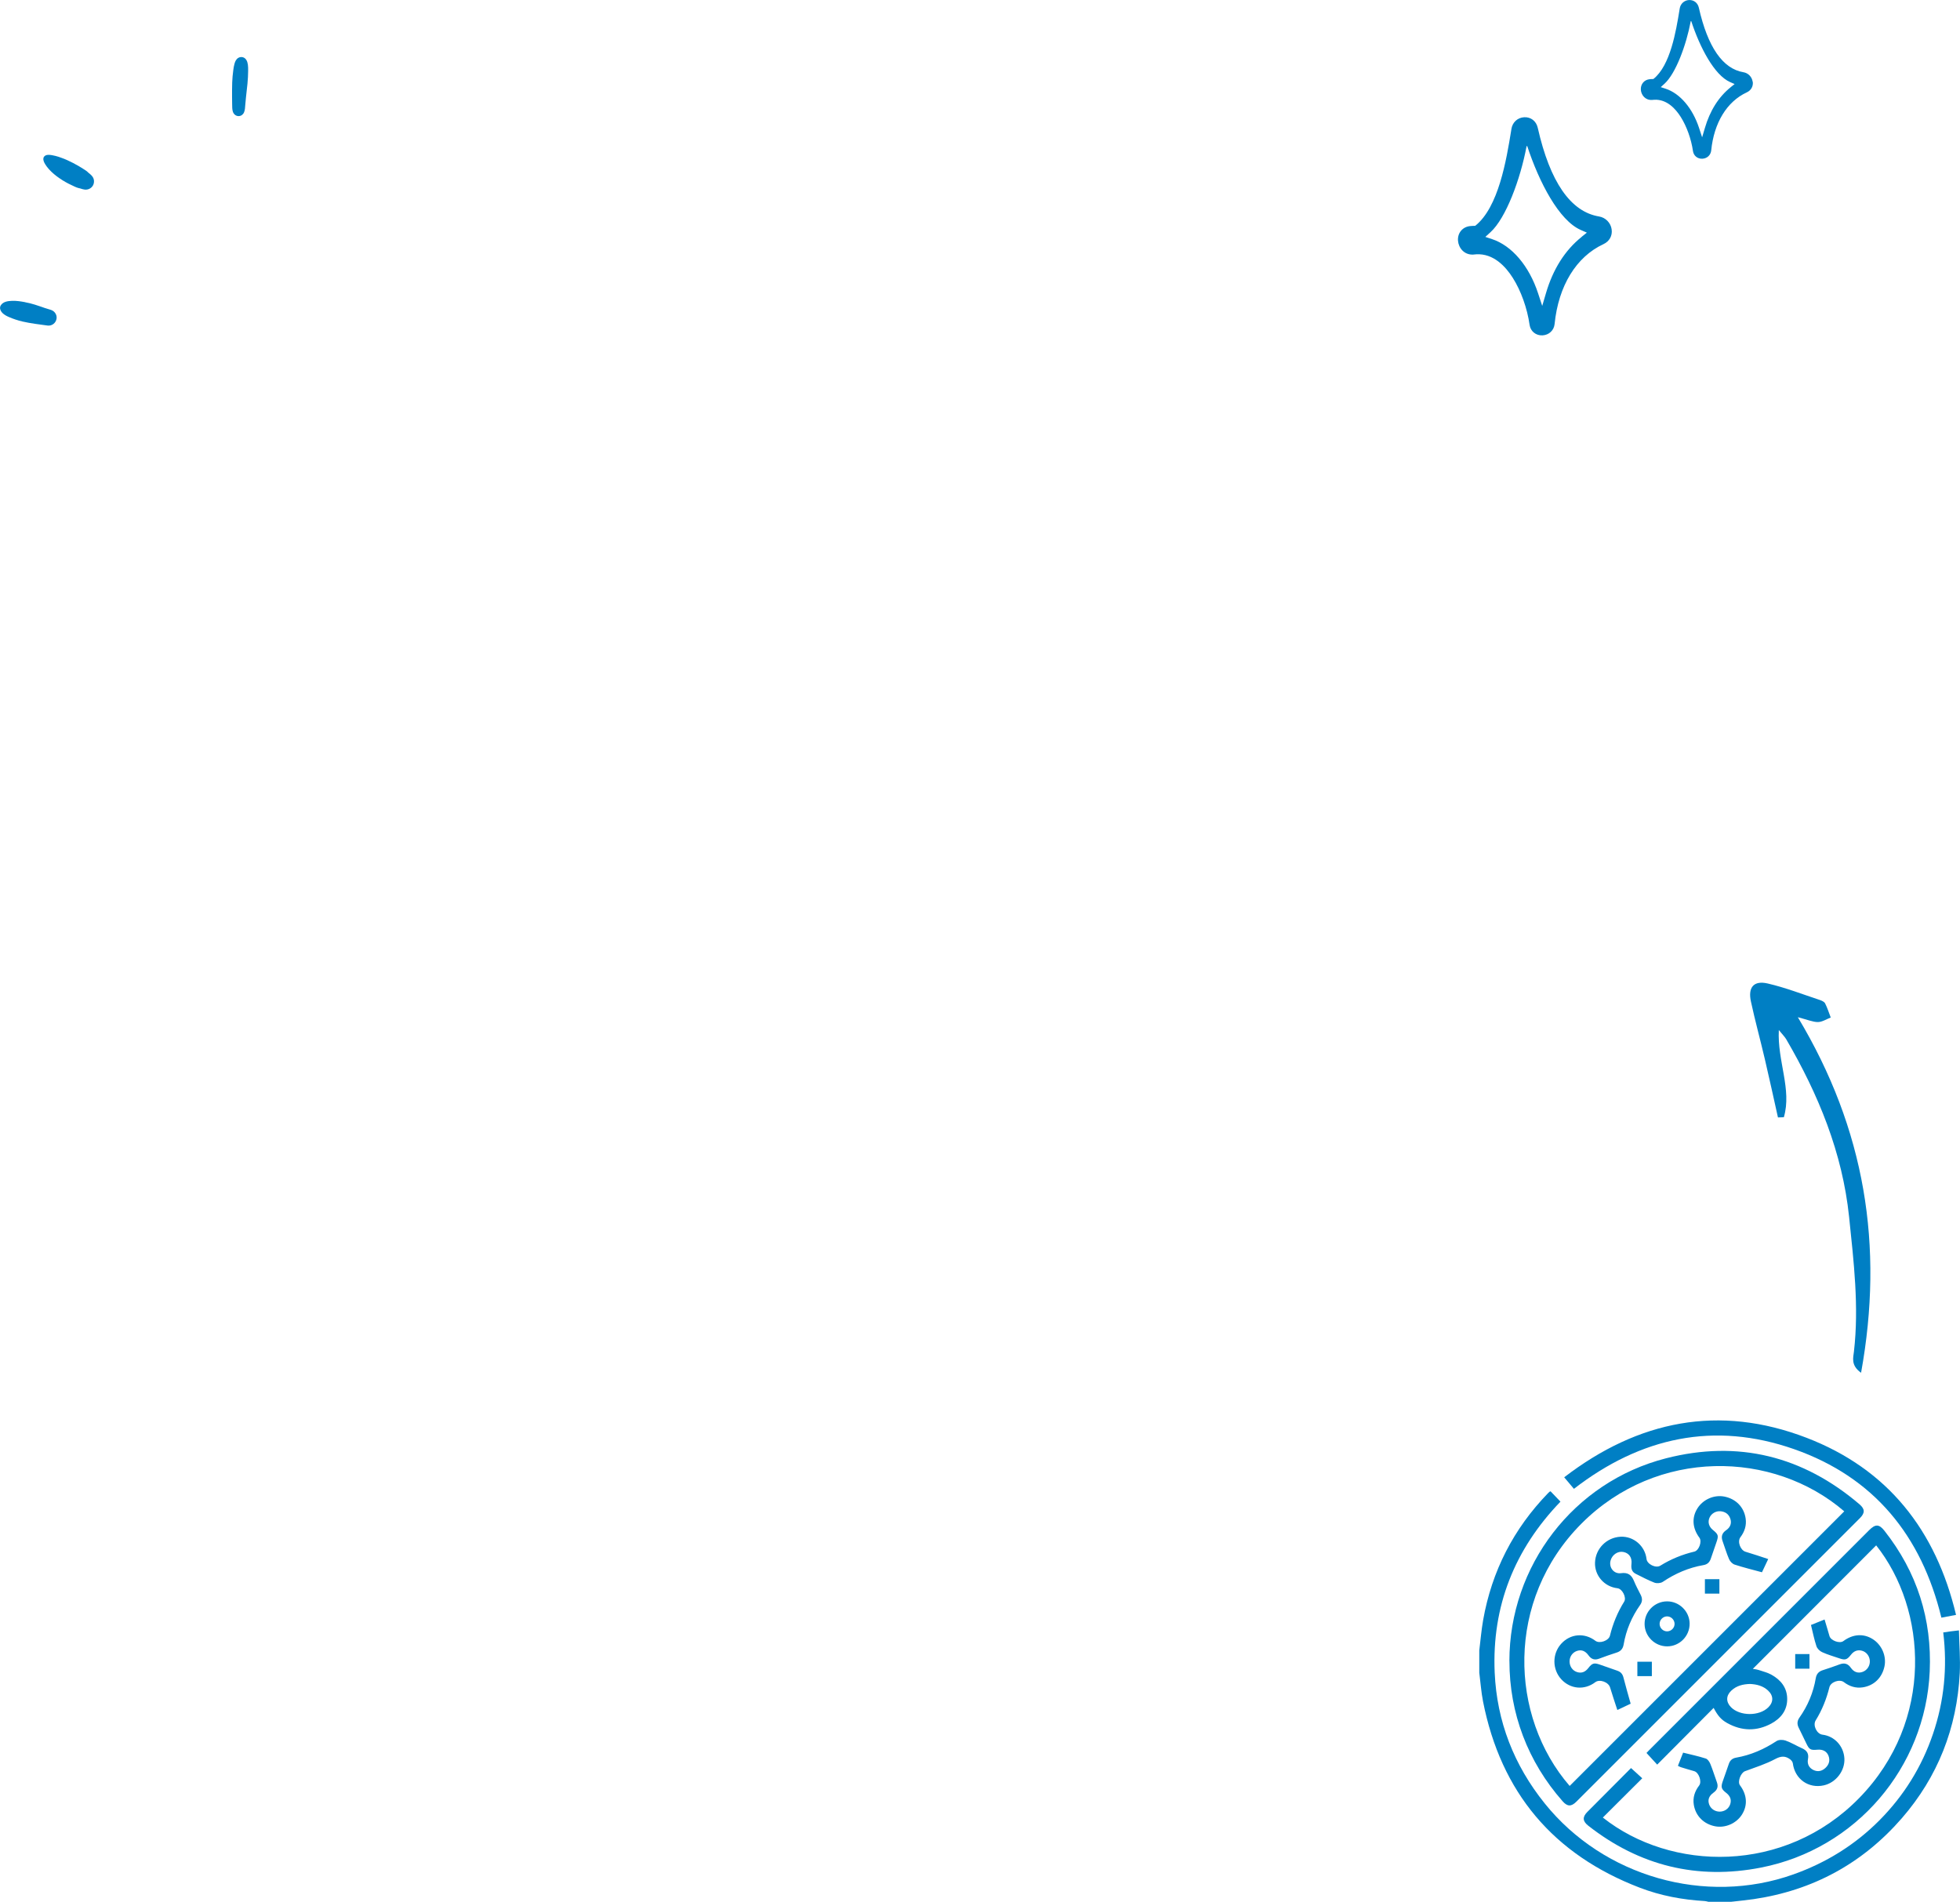 <?xml version="1.0" encoding="UTF-8"?><svg id="Layer_2" xmlns="http://www.w3.org/2000/svg" viewBox="0 0 445.18 431.97"><defs><style>.cls-1{fill:#007fc4;}</style></defs><g id="Layer_1-2"><g><path class="cls-1" d="M408.34,231.03c15.27,25.43,19.59,51.93,14.37,80.77-2.37-1.69-1.78-3.43-1.62-4.82,1.18-10.26-.05-20.42-1.1-30.59-1.52-14.6-6.97-27.8-14.28-40.34-.31-.54-.78-.98-1.68-2.1-.37,7.05,3,13.48,1.14,19.81-.45,.01-.89,.03-1.34,.04-.99-4.43-1.95-8.87-2.99-13.29-1.02-4.36-2.21-8.67-3.15-13.04-.7-3.23,.65-4.82,3.81-4.09,4.02,.93,7.91,2.45,11.85,3.75,.44,.15,1,.4,1.19,.77,.52,1.02,.86,2.13,1.28,3.21-.97,.37-1.94,1.02-2.91,1.03-1.17,0-2.35-.53-4.56-1.1Z"/><g><path class="cls-1" d="M336,374.81c.28-2.28,.47-4.58,.87-6.85,1.97-11.12,6.91-20.74,14.77-28.85,.1-.1,.2-.2,.31-.29,.05-.04,.12-.05,.23-.1l2.25,2.35c-10.4,10.8-15.6,23.74-14.94,38.82,.49,11.12,4.39,21.05,11.37,29.73,13.38,16.64,36.5,23.22,56.46,16.12,7.45-2.65,14.01-6.7,19.58-12.31,5.54-5.59,9.59-12.11,12.13-19.57,2.55-7.48,3.31-15.15,2.34-23.08,.61-.09,1.16-.18,1.72-.25,.52-.07,1.04-.13,1.85-.22,.07,3.31,.34,6.54,.18,9.74-.64,12.44-4.97,23.49-13.14,32.91-8.92,10.27-20.18,16.4-33.65,18.39-1.72,.25-3.45,.41-5.17,.61h-5.12c-.27-.06-.55-.16-.82-.17-5.07-.29-10.02-1.21-14.76-3.03-19.67-7.53-31.55-21.66-35.62-42.32-.42-2.15-.57-4.35-.85-6.53v-5.12Z"/><path class="cls-1" d="M370.47,401.59l2.54,2.31c-3.01,3-5.98,5.96-8.95,8.92,15.4,12.22,41.25,12.97,58.26-4.47,17.09-17.53,15.36-42.84,3.82-57.35-9.33,9.34-18.66,18.69-28.02,28.05,.37,.07,.83,.1,1.25,.24,1.01,.33,2.07,.58,2.98,1.09,2.14,1.19,3.58,2.96,3.58,5.53,0,2.56-1.42,4.36-3.57,5.54-3.34,1.82-6.74,1.76-10.07-.1-1.4-.78-2.14-1.68-3.07-3.43l-12.82,12.88-2.43-2.65c.07-.07,.32-.35,.59-.62,16.66-16.67,33.33-33.33,50-50,1.41-1.41,2.26-1.37,3.47,.17,7.38,9.37,10.8,20.06,10.27,31.95-.98,21.84-16.77,40.31-38.29,44.53-14.46,2.84-27.63-.38-39.28-9.52-1.28-1.01-1.34-1.96-.2-3.11,3.33-3.35,6.67-6.7,9.92-9.96Zm27.03-19.11c-1.6,.04-3.09,.39-4.29,1.54-1.2,1.15-1.2,2.56-.04,3.74,2.03,2.05,6.41,2.07,8.47,.03,1.21-1.19,1.2-2.65-.05-3.81-1.15-1.07-2.57-1.43-4.1-1.5Z"/><path class="cls-1" d="M342.83,377.28c.02-21.62,14.54-40.68,35.59-46.06,16.35-4.18,31.08-.51,43.94,10.46,1.25,1.07,1.26,1.96,.08,3.14-21.46,21.46-42.92,42.92-64.38,64.38-1.18,1.18-2.06,1.15-3.14-.08-7.9-8.96-12.09-20.02-12.08-31.84Zm76.06-34.01c-16.12-13.88-42.52-14.43-59.68,2.78-17.34,17.39-16.37,43.8-2.69,59.59,20.77-20.77,41.55-41.55,62.37-62.37Z"/><path class="cls-1" d="M411.33,369.08l3.09-1.24c.39,1.32,.77,2.53,1.11,3.75,.28,1.03,2.31,1.79,3.16,1.15,2.15-1.6,4.56-1.77,6.66-.45,2.05,1.29,3.16,3.83,2.68,6.17-.53,2.59-2.37,4.4-4.94,4.79-1.59,.24-3.02-.22-4.29-1.19-.98-.74-2.98-.03-3.28,1.15-.66,2.67-1.67,5.2-3.12,7.54-.7,1.12,.24,3.09,1.54,3.25,2.75,.34,4.82,2.58,4.98,5.41,.15,2.78-1.91,5.48-4.67,6.1-3.49,.78-6.58-1.43-7.04-5-.04-.34-.35-.72-.64-.93-1.08-.79-2.04-.75-3.34-.06-2.17,1.16-4.56,1.91-6.88,2.77-.96,.35-1.76,2.39-1.15,3.2,1.62,2.16,1.78,4.55,.46,6.65-1.26,2-3.78,3.11-6.08,2.67-2.58-.49-4.44-2.33-4.86-4.87-.27-1.63,.21-3.09,1.21-4.39,.67-.87-.06-2.97-1.11-3.26-1.03-.28-2.04-.6-3.06-.91-.2-.06-.37-.17-.65-.31l1.18-2.99c1.76,.44,3.48,.8,5.15,1.34,.44,.14,.84,.75,1.04,1.24,.55,1.34,.97,2.74,1.47,4.11,.38,1.02,.12,1.77-.76,2.4-1.05,.76-1.35,1.64-.99,2.66,.35,.99,1.3,1.64,2.38,1.65,1.13,0,2.1-.68,2.42-1.73,.32-1.06-.08-1.87-.91-2.52-1.13-.88-1.26-1.3-.8-2.64,.45-1.31,.93-2.6,1.37-3.92,.27-.83,.8-1.3,1.66-1.45,3.34-.58,6.36-1.91,9.19-3.77,.51-.33,1.45-.33,2.06-.11,1.3,.46,2.49,1.2,3.75,1.76,1.1,.49,1.56,1.22,1.33,2.44-.21,1.09,.21,1.98,1.23,2.48,1.01,.49,1.96,.26,2.75-.48,.79-.74,1.08-1.66,.69-2.72-.37-1.01-1.28-1.51-2.48-1.41-1.63,.14-1.88,0-2.57-1.43-.58-1.18-1.13-2.37-1.72-3.54-.4-.81-.38-1.54,.15-2.3,1.91-2.71,3.17-5.7,3.72-8.97,.16-.94,.65-1.52,1.57-1.81,1.28-.41,2.56-.85,3.82-1.32,1.08-.4,1.9-.21,2.58,.77,.71,1.02,1.67,1.3,2.69,.92,1.02-.37,1.68-1.39,1.62-2.5-.06-1.11-.81-2.07-1.87-2.32-1.01-.24-1.8,.15-2.42,.94-.89,1.14-1.3,1.27-2.64,.81-1.31-.45-2.65-.83-3.9-1.4-.54-.24-1.12-.81-1.3-1.36-.51-1.54-.83-3.14-1.24-4.83Z"/><path class="cls-1" d="M444.28,366.79l-3.33,.63c-4.52-18.64-15.32-31.92-33.47-38.28-18.12-6.34-34.81-2.71-49.99,9.02l-2.21-2.62c16.82-12.92,35.2-16.61,55.06-8.97,18.44,7.09,29.37,21,33.94,40.22Z"/><path class="cls-1" d="M407.75,375.69h3.24v3.32h-3.24v-3.32Z"/><path class="cls-1" d="M370.36,386.97l-3.01,1.42c-.57-1.77-1.15-3.43-1.65-5.12-.36-1.21-2.36-1.95-3.36-1.19-2.45,1.86-5.64,1.59-7.71-.65-2.08-2.26-2.1-5.79-.04-8.07,2.08-2.3,5.28-2.58,7.78-.68,.93,.71,3.02-.02,3.3-1.16,.67-2.74,1.73-5.33,3.23-7.73,.59-.94-.42-2.93-1.53-3.05-2.98-.34-5.21-2.89-5.09-5.85,.12-3.16,2.65-5.7,5.82-5.85,2.95-.14,5.54,2.09,5.88,5.06,.13,1.18,2.1,2.15,3.12,1.52,2.41-1.49,4.99-2.55,7.74-3.2,1.05-.25,1.79-2.3,1.15-3.16-1.6-2.16-1.77-4.56-.45-6.66,1.29-2.05,3.82-3.15,6.17-2.67,2.58,.53,4.4,2.38,4.78,4.94,.24,1.59-.23,3.02-1.19,4.29-.74,.98,0,2.94,1.16,3.29,1.69,.5,3.36,1.07,5.16,1.66l-1.42,3c-2.14-.58-4.2-1.08-6.21-1.74-.52-.17-1.05-.74-1.27-1.26-.57-1.3-.95-2.67-1.44-4-.41-1.09-.18-1.9,.81-2.57,.97-.67,1.26-1.62,.92-2.6-.36-1.06-1.16-1.59-2.24-1.69-1.06-.09-2.09,.54-2.49,1.48-.43,.99-.14,2.02,.76,2.76,1.26,1.02,1.34,1.3,.82,2.81-.43,1.24-.87,2.48-1.28,3.72-.27,.82-.79,1.31-1.65,1.46-3.38,.58-6.44,1.91-9.28,3.82-.47,.31-1.34,.37-1.88,.17-1.45-.56-2.83-1.31-4.23-2-.95-.47-1.09-1.27-.98-2.25,.17-1.49-.58-2.5-1.9-2.73-1.25-.22-2.53,.68-2.86,2.01-.39,1.55,.77,3.04,2.39,2.82,1.57-.22,2.39,.4,2.94,1.77,.44,1.08,1,2.12,1.53,3.16,.4,.8,.4,1.54-.14,2.3-1.91,2.71-3.18,5.69-3.74,8.97-.16,.93-.64,1.53-1.56,1.82-1.35,.43-2.69,.9-4.02,1.4-1.02,.38-1.77,.12-2.4-.76-.76-1.05-1.64-1.35-2.66-.99-.99,.35-1.64,1.29-1.64,2.38,0,1.13,.69,2.11,1.73,2.42,1.06,.32,1.87-.08,2.52-.91,.88-1.13,1.3-1.26,2.65-.79,1.31,.45,2.61,.93,3.92,1.37,.78,.26,1.22,.75,1.42,1.56,.5,1.95,1.06,3.89,1.64,5.96Z"/><path class="cls-1" d="M378.63,363.72c2.78-.02,5.11,2.26,5.14,5.03,.03,2.84-2.26,5.18-5.09,5.19-2.79,.01-5.1-2.26-5.14-5.03-.04-2.83,2.25-5.17,5.09-5.19Zm1.72,5.06c-.03-.91-.81-1.66-1.73-1.65-.91,.02-1.67,.79-1.67,1.7,0,.96,.83,1.75,1.78,1.7,.92-.05,1.65-.84,1.62-1.75Z"/><path class="cls-1" d="M390.53,361.96h-3.29v-3.28h3.29v3.28Z"/><path class="cls-1" d="M375.19,377.43v3.27h-3.29v-3.27h3.29Z"/></g><g><path class="cls-1" d="M12.84,72.38c-.13,.98-1.06,1.7-2.04,1.56-1.9-.26-3.81-.48-5.68-.91-1.07-.25-2.13-.6-3.13-1.04-.5-.22-1-.48-1.39-.86-.46-.45-.81-1.16-.42-1.78,.54-.85,1.61-.98,2.53-1.02,1.01-.04,2.04,.12,3.03,.31h-.06c.75,.14,1.5,.32,2.23,.55,.75,.23,1.49,.5,2.23,.75h0c.45,.15,.92,.29,1.38,.43,.38,.12,.72,.34,.95,.64,.3,.37,.45,.85,.38,1.36Z"/><path class="cls-1" d="M20.98,40.09c.46,.57,.48,1.43,.13,2.04-.38,.67-1.13,1.02-1.88,.93-.34-.04-.66-.14-.98-.25-.16-.04-.33-.08-.5-.12-.26-.07-.5-.18-.76-.29-.48-.22-.96-.44-1.42-.68-.94-.48-1.84-1.05-2.68-1.68-.83-.63-1.65-1.37-2.26-2.2-.46-.63-1.3-1.86-.37-2.48,.24-.16,.58-.2,.87-.19,.49,.02,.98,.13,1.45,.24,.46,.1,.91,.27,1.36,.43,.45,.16,.89,.33,1.32,.53,.89,.4,1.75,.85,2.6,1.34,.35,.21,.69,.42,1.04,.64,.23,.15,.46,.3,.69,.45,.18,.12,.34,.29,.5,.44,.08,.06,.15,.12,.23,.18,.25,.19,.45,.41,.65,.64l.03,.03Z"/><path class="cls-1" d="M56.29,14.57c.07,.5,.08,1.01,.07,1.51-.01,.97-.06,1.93-.15,2.9-.1,1.07-.24,2.14-.35,3.21-.05,.54-.11,1.07-.15,1.62-.05,.57-.05,1.16-.28,1.7-.2,.49-.65,.84-1.19,.86-.62,.02-1.12-.38-1.33-.95-.19-.54-.17-1.14-.18-1.7-.01-.54-.02-1.08-.02-1.62,0-1.12-.01-2.23,.03-3.35,.03-.92,.12-1.84,.24-2.76,.06-.5,.14-1.01,.28-1.5,.14-.52,.37-1.05,.86-1.34,.5-.3,1.17-.25,1.59,.17,.04,.04,.09,.09,.13,.14,.26,.32,.38,.71,.43,1.12Z"/></g><path class="cls-1" d="M398.08,18.55c-.15-1.08-1-1.96-2.08-2.14-4.7-.78-8.12-5.71-10.14-14.67-.25-1.1-1.15-1.79-2.25-1.73-1.06,.06-1.92,.84-2.09,1.91l-.06,.37c-.77,4.73-2.06,12.61-5.93,15.66-.16,0-.31,0-.45,.01-.13,0-.25,.02-.38,.03-1.26,.12-2.1,1.14-2.01,2.42,.09,1.17,1.01,2.38,2.53,2.29,.05,0,.1,0,.16-.01,.11-.01,.23-.02,.34-.03,2.85-.16,4.85,2.03,6.03,3.9,1.35,2.13,2.39,5.04,2.78,7.76,.15,1.06,1.05,1.79,2.14,1.73s1.89-.83,2-1.87c.63-6.31,3.58-11.12,8.08-13.2,.98-.45,1.5-1.38,1.36-2.42Zm-4.96,1.24c-2.75,2.2-4.73,5.33-5.89,9.3l-.62,2.1-.68-2.08c-1.48-4.53-4.33-7.88-7.61-8.96l-1.11-.36,.86-.78c2.55-2.33,4.93-8.73,5.96-14.21l.1-.02c1.98,6.04,5.26,12.29,8.83,13.86l1.03,.45-.88,.7Z"/><path class="cls-1" d="M366.06,52.11c-.2-1.49-1.38-2.7-2.86-2.94-6.47-1.07-11.15-7.85-13.93-20.16-.34-1.51-1.58-2.47-3.09-2.38s-2.64,1.16-2.88,2.62l-.08,.51c-1.06,6.5-2.84,17.33-8.15,21.53-.21,0-.42,0-.62,.02-.17,0-.35,.02-.53,.04-1.73,.17-2.89,1.57-2.76,3.32,.12,1.61,1.39,3.27,3.48,3.15,.07,0,.14-.01,.21-.02,.16-.02,.31-.03,.47-.04,3.91-.22,6.67,2.79,8.29,5.36,1.86,2.93,3.28,6.92,3.81,10.67,.21,1.46,1.44,2.46,2.94,2.38,1.47-.08,2.6-1.14,2.74-2.57,.87-8.67,4.91-15.28,11.1-18.15,1.34-.62,2.06-1.9,1.86-3.33Zm-6.82,1.7c-3.78,3.03-6.5,7.32-8.1,12.78l-.85,2.89-.94-2.86c-2.04-6.22-5.95-10.82-10.46-12.31l-1.52-.5,1.18-1.08c3.5-3.2,6.78-12,8.19-19.53l.14-.03c2.73,8.3,7.23,16.89,12.14,19.05l1.41,.62-1.2,.96Z"/></g></g></svg>
